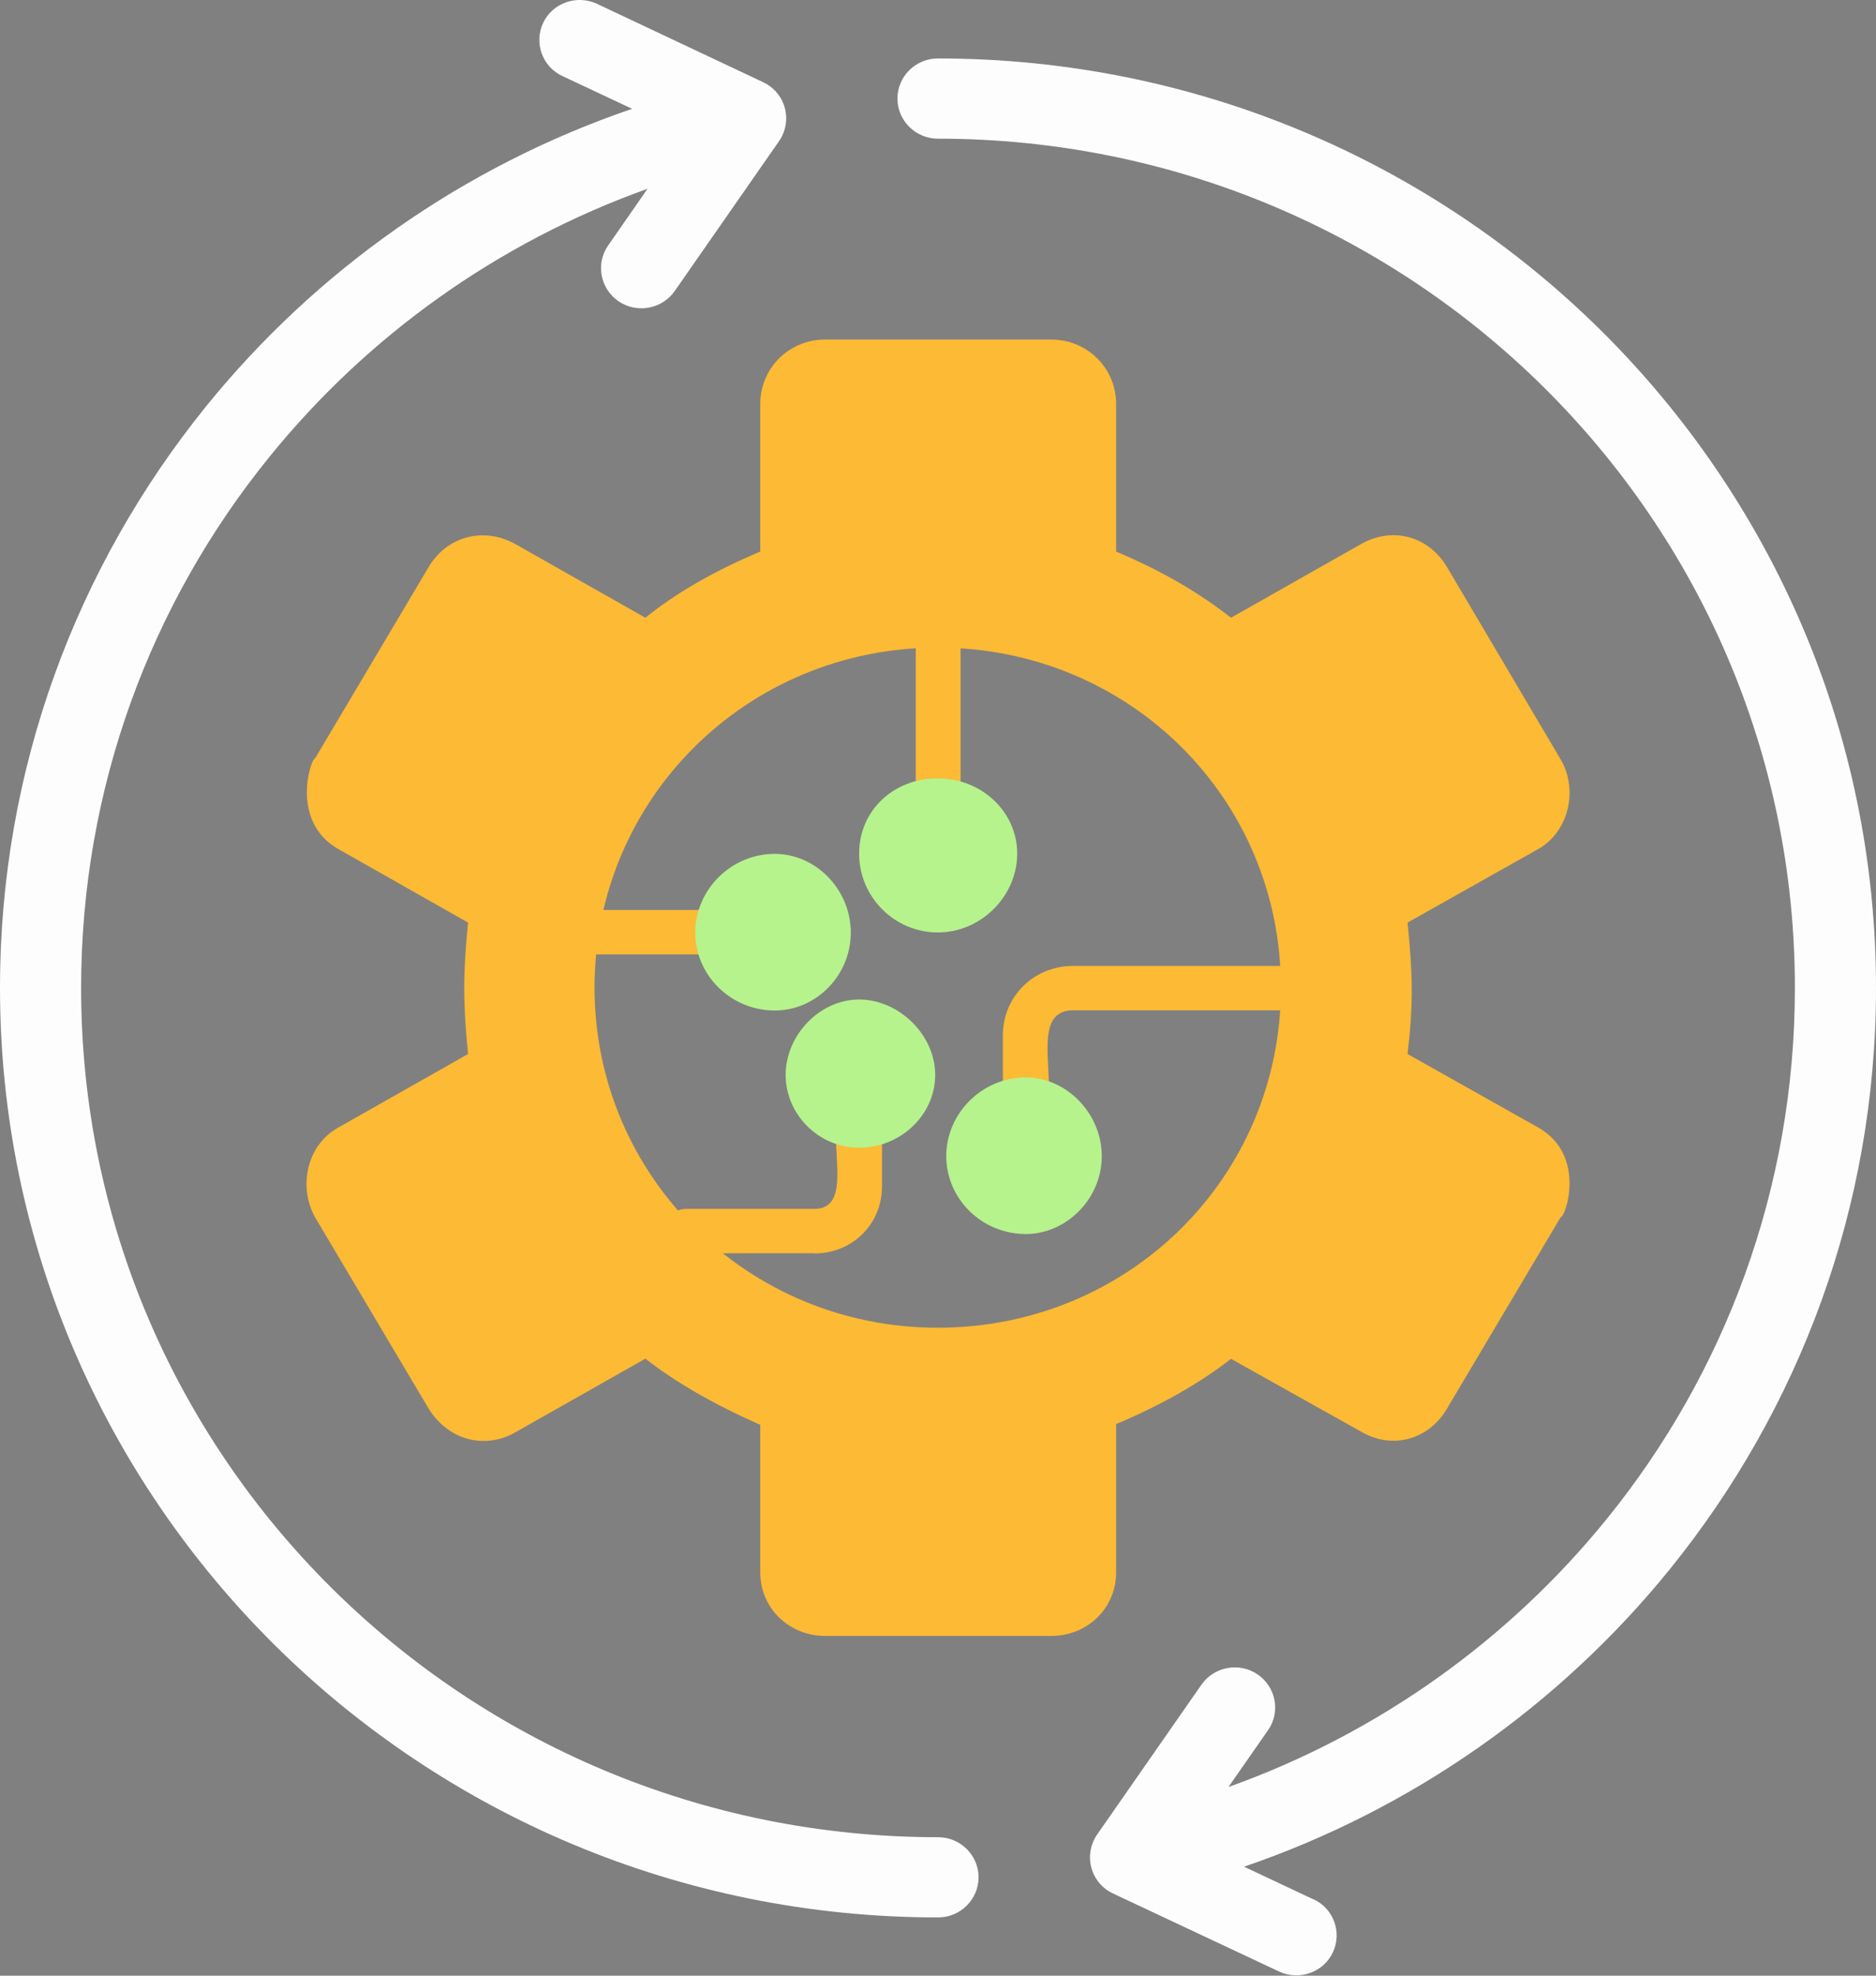 <svg width="76" height="80" viewBox="0 0 76 80" fill="none" xmlns="http://www.w3.org/2000/svg">
<rect x="0" y="0" width="76" height="80" fill="#808080" stroke="none"/>
<g clip-path="url(#clip0_933_1714)">
<path fill-rule="evenodd" clip-rule="evenodd" d="M42.577 66.244H33.438C31.968 66.244 30.799 65.123 30.799 63.666V57.695C28.953 56.88 27.409 55.999 26.145 55.016L20.873 58.001C19.608 58.715 18.101 58.307 17.314 56.953L12.764 49.292C12.08 48.069 12.418 46.379 13.69 45.665L18.961 42.68C18.756 40.575 18.756 39.461 18.961 37.357L13.69 34.371C11.742 33.25 12.594 30.708 12.764 30.708L17.314 23.047C18.064 21.693 19.608 21.322 20.873 22.028L26.145 25.014C27.409 23.994 28.953 23.113 30.799 22.334V16.363C30.799 14.906 31.96 13.748 33.438 13.748H42.577C44.047 13.748 45.216 14.899 45.216 16.363V22.334C47.062 23.113 48.569 23.994 49.87 25.014L55.142 22.028C56.406 21.314 57.913 21.686 58.671 23.047L63.222 30.745C63.942 31.968 63.567 33.657 62.332 34.371L57.024 37.357C57.23 39.461 57.267 40.575 57.024 42.68L62.332 45.665C64.281 46.787 63.428 49.292 63.222 49.292L58.671 56.953C57.921 58.307 56.414 58.715 55.142 57.972L49.87 55.023C48.606 56.006 47.062 56.887 45.216 57.666V63.666C45.216 65.123 44.055 66.244 42.577 66.244ZM37.989 53.763C45.724 53.763 51.892 47.661 51.892 39.993C51.892 32.325 45.731 26.223 37.989 26.223C30.247 26.223 24.086 32.361 24.086 39.993C24.086 47.624 30.284 53.763 37.989 53.763Z" fill="#FDBA34"/>
<path fill-rule="evenodd" clip-rule="evenodd" d="M37.989 33.315C37.511 33.315 37.099 32.907 37.099 32.434V25.989C37.099 24.802 38.915 24.802 38.915 25.989V32.434C38.915 32.907 38.504 33.315 37.989 33.315Z" fill="#FDBA34"/>
<path fill-rule="evenodd" clip-rule="evenodd" d="M37.989 37.757C36.246 37.757 34.805 36.33 34.805 34.568C34.805 32.805 36.21 31.517 37.989 31.517C39.768 31.517 41.209 32.871 41.209 34.568C41.209 36.264 39.768 37.757 37.989 37.757Z" fill="#B6F38D"/>
<path fill-rule="evenodd" clip-rule="evenodd" d="M41.555 45.425C41.04 45.425 40.628 45.017 40.628 44.544V41.93C40.628 40.335 41.893 39.112 43.474 39.112H52.171C53.37 39.112 53.37 40.91 52.171 40.91H43.474C41.246 40.91 43.643 45.418 41.555 45.418V45.425Z" fill="#FDBA34"/>
<path fill-rule="evenodd" clip-rule="evenodd" d="M41.555 49.969C39.776 49.969 38.334 48.542 38.334 46.816C38.334 45.09 39.776 43.627 41.555 43.627C43.202 43.627 44.635 45.083 44.635 46.816C44.635 48.549 43.194 49.969 41.555 49.969Z" fill="#B6F38D"/>
<path fill-rule="evenodd" clip-rule="evenodd" d="M29.093 38.646H23.954C22.755 38.646 22.755 36.847 23.954 36.847H29.093C30.291 36.847 30.291 38.646 29.093 38.646Z" fill="#FDBA34"/>
<path fill-rule="evenodd" clip-rule="evenodd" d="M31.387 40.918C29.607 40.918 28.166 39.49 28.166 37.764C28.166 36.039 29.607 34.575 31.387 34.575C33.063 34.575 34.467 36.031 34.467 37.764C34.467 39.498 33.063 40.918 31.387 40.918Z" fill="#B6F38D"/>
<path fill-rule="evenodd" clip-rule="evenodd" d="M32.989 50.748H27.821C26.622 50.748 26.622 48.95 27.821 48.95H32.989C35.041 48.95 32.747 44.646 34.805 44.646C35.32 44.646 35.732 45.054 35.732 45.563V48.039C35.732 49.569 34.533 50.755 32.989 50.755V50.748Z" fill="#FDBA34"/>
<path fill-rule="evenodd" clip-rule="evenodd" d="M34.805 42.272C33.401 42.272 33.195 44.646 34.805 44.646C36.548 44.646 36.349 42.272 34.805 42.272Z" fill="black"/>
<path fill-rule="evenodd" clip-rule="evenodd" d="M34.805 46.474C33.158 46.474 31.828 45.119 31.828 43.525C31.828 41.93 33.195 40.473 34.805 40.473C36.416 40.473 37.886 41.901 37.886 43.525C37.886 45.148 36.482 46.474 34.805 46.474Z" fill="#B6F38D"/>
<path fill-rule="evenodd" clip-rule="evenodd" d="M26.24 7.632L24.637 9.94C24.123 10.675 24.314 11.688 25.056 12.197C25.799 12.707 26.821 12.518 27.336 11.782L31.519 5.775C31.585 5.687 31.644 5.593 31.695 5.483C32.078 4.675 31.732 3.707 30.916 3.328L24.181 0.153C23.365 -0.226 22.387 0.117 22.005 0.925C21.623 1.733 21.968 2.702 22.785 3.08L25.608 4.406C18.756 6.743 12.793 10.967 8.352 16.45C3.125 22.909 0 31.094 0 40C0 50.392 4.257 59.8 11.131 66.616C18.006 73.424 27.505 77.641 38.004 77.641C38.908 77.641 39.643 76.913 39.643 76.017C39.643 75.121 38.908 74.393 38.004 74.393C28.416 74.393 19.733 70.541 13.455 64.322C7.168 58.096 3.286 49.503 3.286 40.007C3.286 31.866 6.139 24.387 10.911 18.504C14.881 13.603 20.167 9.809 26.247 7.639L26.24 7.632ZM53.215 76.913L50.4 75.587C57.237 73.25 63.2 69.026 67.641 63.55C72.868 57.098 76 48.913 76 40.007C76 29.616 71.743 20.208 64.869 13.392C57.994 6.583 48.495 2.367 37.996 2.367C37.092 2.367 36.357 3.095 36.357 3.991C36.357 4.886 37.092 5.615 37.996 5.615C47.584 5.615 56.267 9.467 62.545 15.685C68.832 21.912 72.714 30.504 72.714 40C72.714 48.149 69.861 55.627 65.089 61.511C61.126 66.397 55.84 70.191 49.767 72.361L51.37 70.06C51.885 69.325 51.694 68.312 50.951 67.803C50.208 67.293 49.186 67.482 48.672 68.218L44.488 74.225C44.422 74.313 44.363 74.408 44.312 74.517C43.93 75.325 44.275 76.294 45.091 76.672L51.819 79.833C52.635 80.211 53.612 79.869 53.995 79.061C54.377 78.252 54.032 77.284 53.215 76.905V76.913Z" fill="#FDFDFD"/>
</g>
<defs>
<clipPath id="clip0_933_1714">
<rect width="76" height="80" fill="white"/>
</clipPath>
</defs>
</svg>
